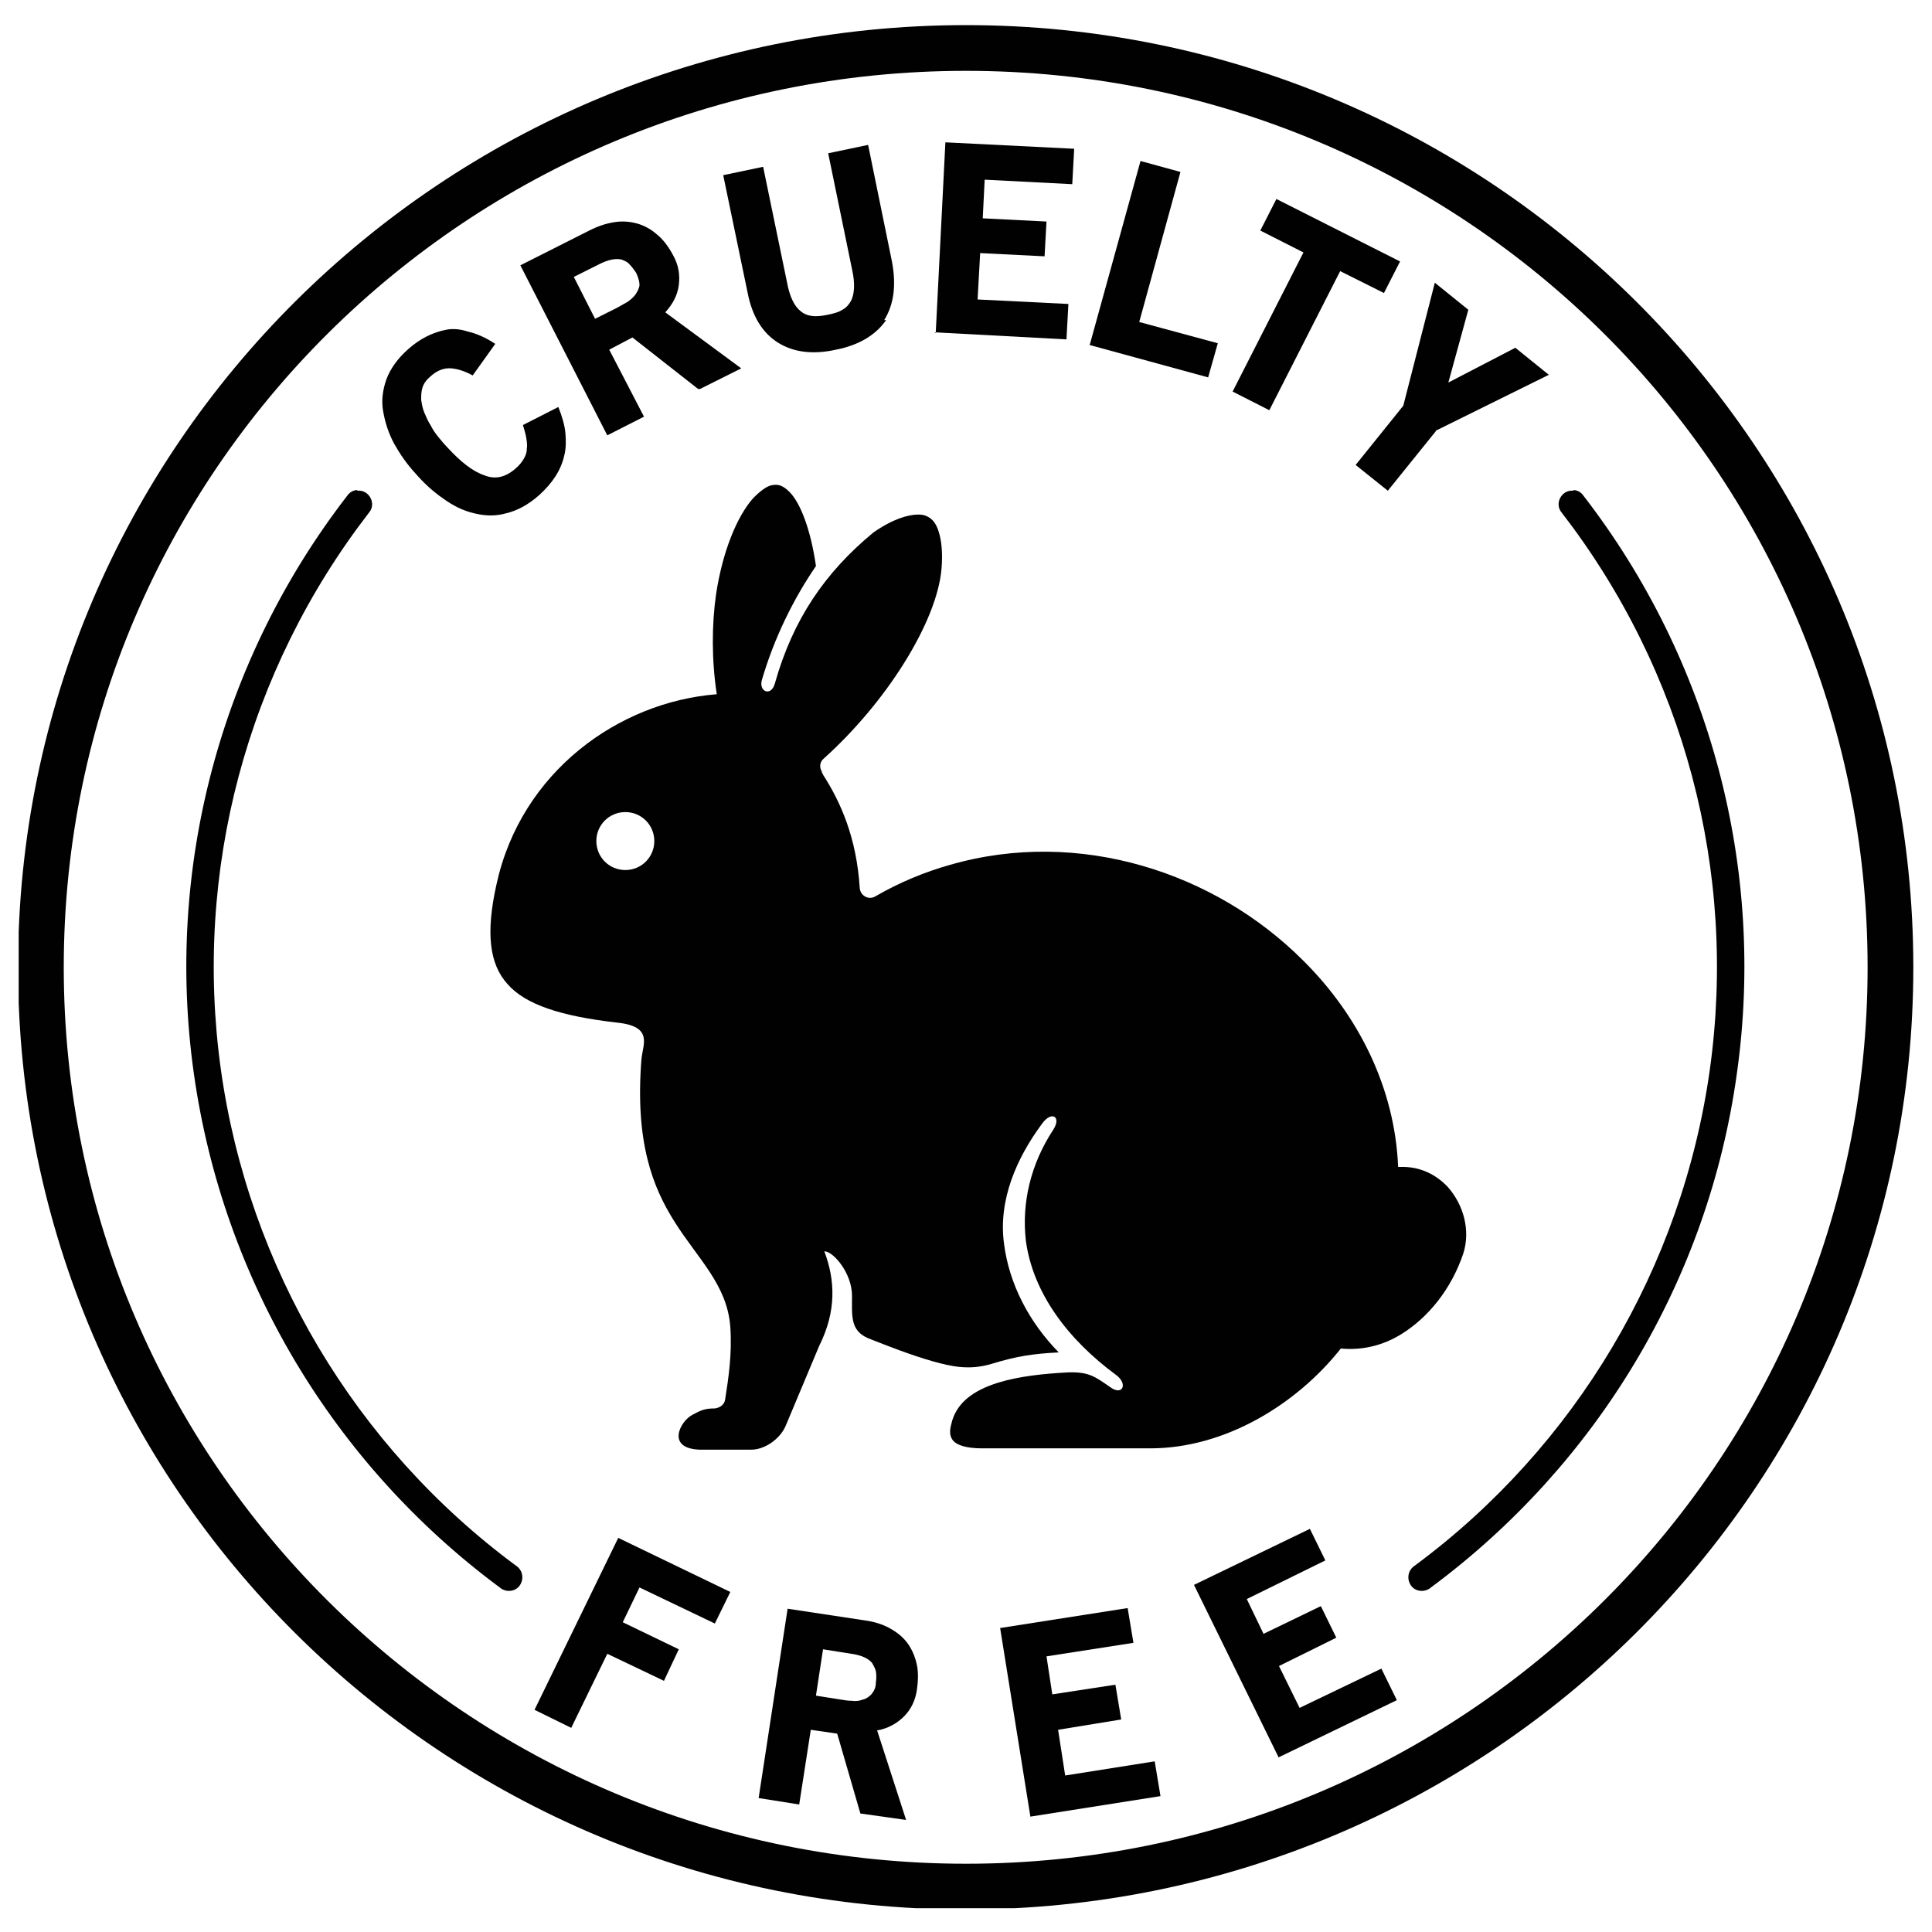 <svg xmlns="http://www.w3.org/2000/svg" xmlns:xlink="http://www.w3.org/1999/xlink" id="Layer_2" data-name="Layer 2" viewBox="0 0 30 30"><defs><style>      .cls-1, .cls-2, .cls-3 {        stroke-width: 0px;      }      .cls-1, .cls-3 {        fill: #010101;      }      .cls-2 {        fill: none;      }      .cls-3 {        fill-rule: evenodd;      }      .cls-4 {        clip-path: url(#clippath);      }    </style><clipPath id="clippath"><rect class="cls-2" x=".29" y=".38" width="29.42" height="29.25"></rect></clipPath></defs><path class="cls-1" d="m8.76,7.08c.03-.11.03-.23.02-.35-.01-.12-.05-.26-.11-.41l-.55.28c.02.07.04.13.05.19.01.06.02.12.01.18,0,.06-.02.11-.05.16-.03.05-.07.1-.13.15-.15.13-.31.17-.48.1-.18-.06-.37-.21-.58-.44-.04-.04-.08-.09-.13-.15s-.09-.12-.12-.18c-.04-.06-.07-.13-.1-.2-.03-.07-.04-.14-.05-.2,0-.07,0-.13.02-.19.02-.07.07-.13.13-.18.1-.09.21-.13.32-.12.11.01.22.05.33.11l.35-.49c-.15-.1-.29-.16-.42-.19-.12-.04-.24-.05-.34-.03-.21.04-.41.14-.59.3-.17.15-.28.31-.34.47-.06.17-.08.34-.05.5.03.17.08.33.17.5.09.16.2.32.33.46.13.15.27.28.43.39.15.11.31.19.48.23.16.04.33.05.5,0,.17-.04.34-.13.51-.28.21-.19.34-.39.39-.61Z"></path><path class="cls-1" d="m9.65,4.03s.09.03.12.07c.04.04.07.08.11.14.03.07.05.13.05.18,0,.05-.03.1-.06.15-.03.04-.07.08-.13.12-.05.03-.11.06-.16.09l-.34.17-.33-.65.4-.2c.14-.07.25-.09.34-.07Zm1.22,2.01l.64-.32-1.18-.87c.12-.13.19-.27.21-.42.02-.16,0-.31-.09-.47-.07-.13-.15-.24-.25-.32-.09-.08-.2-.14-.31-.17-.11-.03-.23-.04-.35-.02-.13.02-.25.06-.39.13l-1.07.54,1.35,2.64.57-.29-.54-1.04.36-.19,1.02.8Z"></path><path class="cls-1" d="m13.73,4.97c.15-.24.19-.54.12-.91l-.37-1.81-.62.13.37,1.8c.05.22.04.39-.02.5-.03.05-.07.1-.13.13-.06.04-.14.06-.24.08-.19.04-.32.02-.41-.06-.1-.08-.17-.23-.21-.45l-.37-1.79-.62.13.38,1.83c.07.36.23.62.47.77.24.15.54.19.9.11.36-.07.62-.23.78-.46Z"></path><path class="cls-1" d="m14.51,5.16l2.05.11.03-.55-1.41-.07.04-.72,1,.05.03-.54-.99-.05.03-.6,1.36.07.03-.55-2-.1-.15,2.96Z"></path><path class="cls-1" d="m16.93,5.36l1.83.5.15-.53-1.22-.33.64-2.33-.62-.17-.79,2.86Z"></path><path class="cls-1" d="m20.81,4.21l.68.34.25-.49-1.92-.97-.25.49.67.34-1.1,2.16.57.29,1.1-2.16Z"></path><path class="cls-1" d="m22.29,6.69l1.76-.87-.52-.42-1.04.54.31-1.13-.52-.42-.49,1.91-.74.92.5.4.75-.93Z"></path><path class="cls-1" d="m9.93,24.65l1.17.56.24-.49-1.74-.84-1.3,2.67.57.28.56-1.15.88.42.23-.49-.87-.42.26-.54Z"></path><path class="cls-1" d="m13.54,25.82s.05.08.06.13c.01.05.01.11,0,.18,0,.08-.03.13-.07.18-.04.04-.08.07-.13.08-.05.02-.11.03-.17.02-.06,0-.12-.01-.18-.02l-.38-.06.11-.72.44.07c.15.02.26.07.32.14Zm-.18,2.34l.71.1-.45-1.39c.17-.03.31-.11.42-.22.11-.11.18-.26.2-.43.02-.15.02-.28-.01-.4-.03-.12-.08-.23-.15-.32-.07-.09-.16-.16-.27-.22-.11-.06-.24-.1-.39-.12l-1.19-.18-.45,2.94.63.1.18-1.16.41.06.36,1.24Z"></path><path class="cls-1" d="m15.99,28.21l2.03-.32-.09-.54-1.39.22-.11-.71.98-.16-.09-.54-.98.15-.09-.59,1.35-.21-.09-.54-1.98.31.47,2.93Z"></path><path class="cls-1" d="m19.85,27.29l1.84-.89-.24-.49-1.27.61-.32-.65.89-.44-.24-.49-.89.43-.26-.54,1.22-.6-.24-.49-1.8.87,1.31,2.67Z"></path><g class="cls-4"><path class="cls-3" d="m15,1.1c7.74,0,14,6.23,14,13.92s-6.27,13.92-14,13.92S.99,22.71.99,15.02,7.26,1.1,15,1.1Zm0-.71C6.87.39.28,6.94.28,15.02s6.59,14.63,14.71,14.63,14.72-6.55,14.72-14.63S23.12.39,15,.39Z"></path></g><path class="cls-3" d="m9.71,12.61c.25,0,.45.2.45.45s-.2.45-.45.45-.45-.2-.45-.45.2-.45.45-.45Zm2.31-5.08c-.08,0-.18.06-.32.2-.26.29-.48.84-.58,1.49-.07.49-.07,1.03.01,1.56-1.53.12-3.04,1.21-3.42,2.95-.17.76-.11,1.24.17,1.55.28.32.83.5,1.71.6.56.06.39.34.37.57-.1,1.28.17,1.98.52,2.53.36.57.81.97.86,1.62h0c.03.43-.03.81-.08,1.13-.01.08-.08.13-.16.14-.16,0-.22.03-.35.1-.19.1-.41.52.11.54h.81c.2,0,.44-.16.53-.37l.52-1.24c.27-.54.25-1.02.08-1.47.14,0,.43.34.43.69,0,.31-.03.54.25.66.33.13.66.26,1.01.36.29.08.56.14.9.04.39-.12.65-.16,1.05-.18-.46-.47-.77-1.06-.85-1.69-.09-.67.19-1.32.59-1.86.15-.21.31-.11.17.1-.34.52-.49,1.12-.42,1.72.11.8.64,1.52,1.4,2.08.19.14.1.33-.09.19-.23-.16-.33-.24-.65-.23-.38.02-.77.06-1.09.16-.39.12-.66.32-.73.65-.03.11-.02.19.03.25.05.06.18.12.45.12h2.61c1.17,0,2.28-.69,2.96-1.55.32.03.65-.04.95-.23.4-.25.76-.68.95-1.24.12-.37,0-.77-.24-1.04-.19-.2-.44-.32-.74-.31,0,0-.02,0-.03,0-.05-1.22-.61-2.35-1.48-3.21-1.36-1.36-3.47-2.06-5.48-1.48-.39.11-.78.27-1.16.49-.1.06-.23-.01-.24-.13-.05-.79-.3-1.34-.57-1.76,0-.01-.02-.03-.02-.05-.04-.07-.03-.15.03-.2.97-.87,1.76-2.12,1.83-2.95.02-.24,0-.43-.04-.56-.04-.14-.1-.21-.18-.25-.04-.02-.08-.03-.14-.03-.16,0-.4.07-.7.28-.75.62-1.25,1.35-1.53,2.35-.06.2-.25.12-.2-.06.19-.65.49-1.26.84-1.77-.08-.56-.24-.98-.41-1.15-.09-.09-.16-.12-.24-.11Z"></path><path class="cls-3" d="m5.55,7.61c-.06,0-.12.03-.16.09-1.97,2.55-2.83,5.79-2.38,8.97.45,3.19,2.16,6.06,4.75,7.98.09.08.24.07.31-.03.07-.1.05-.24-.06-.31-2.5-1.85-4.15-4.63-4.58-7.7-.43-3.08.4-6.19,2.3-8.65.12-.14,0-.36-.18-.34Z"></path><path class="cls-3" d="m24.43,7.61c.06,0,.12.03.16.09,1.97,2.55,2.83,5.79,2.38,8.97-.44,3.19-2.16,6.06-4.75,7.98-.09.08-.24.07-.31-.03-.07-.1-.05-.24.06-.31,2.5-1.85,4.15-4.63,4.58-7.7.43-3.08-.4-6.19-2.3-8.65-.12-.14,0-.36.18-.34Z"></path></svg>